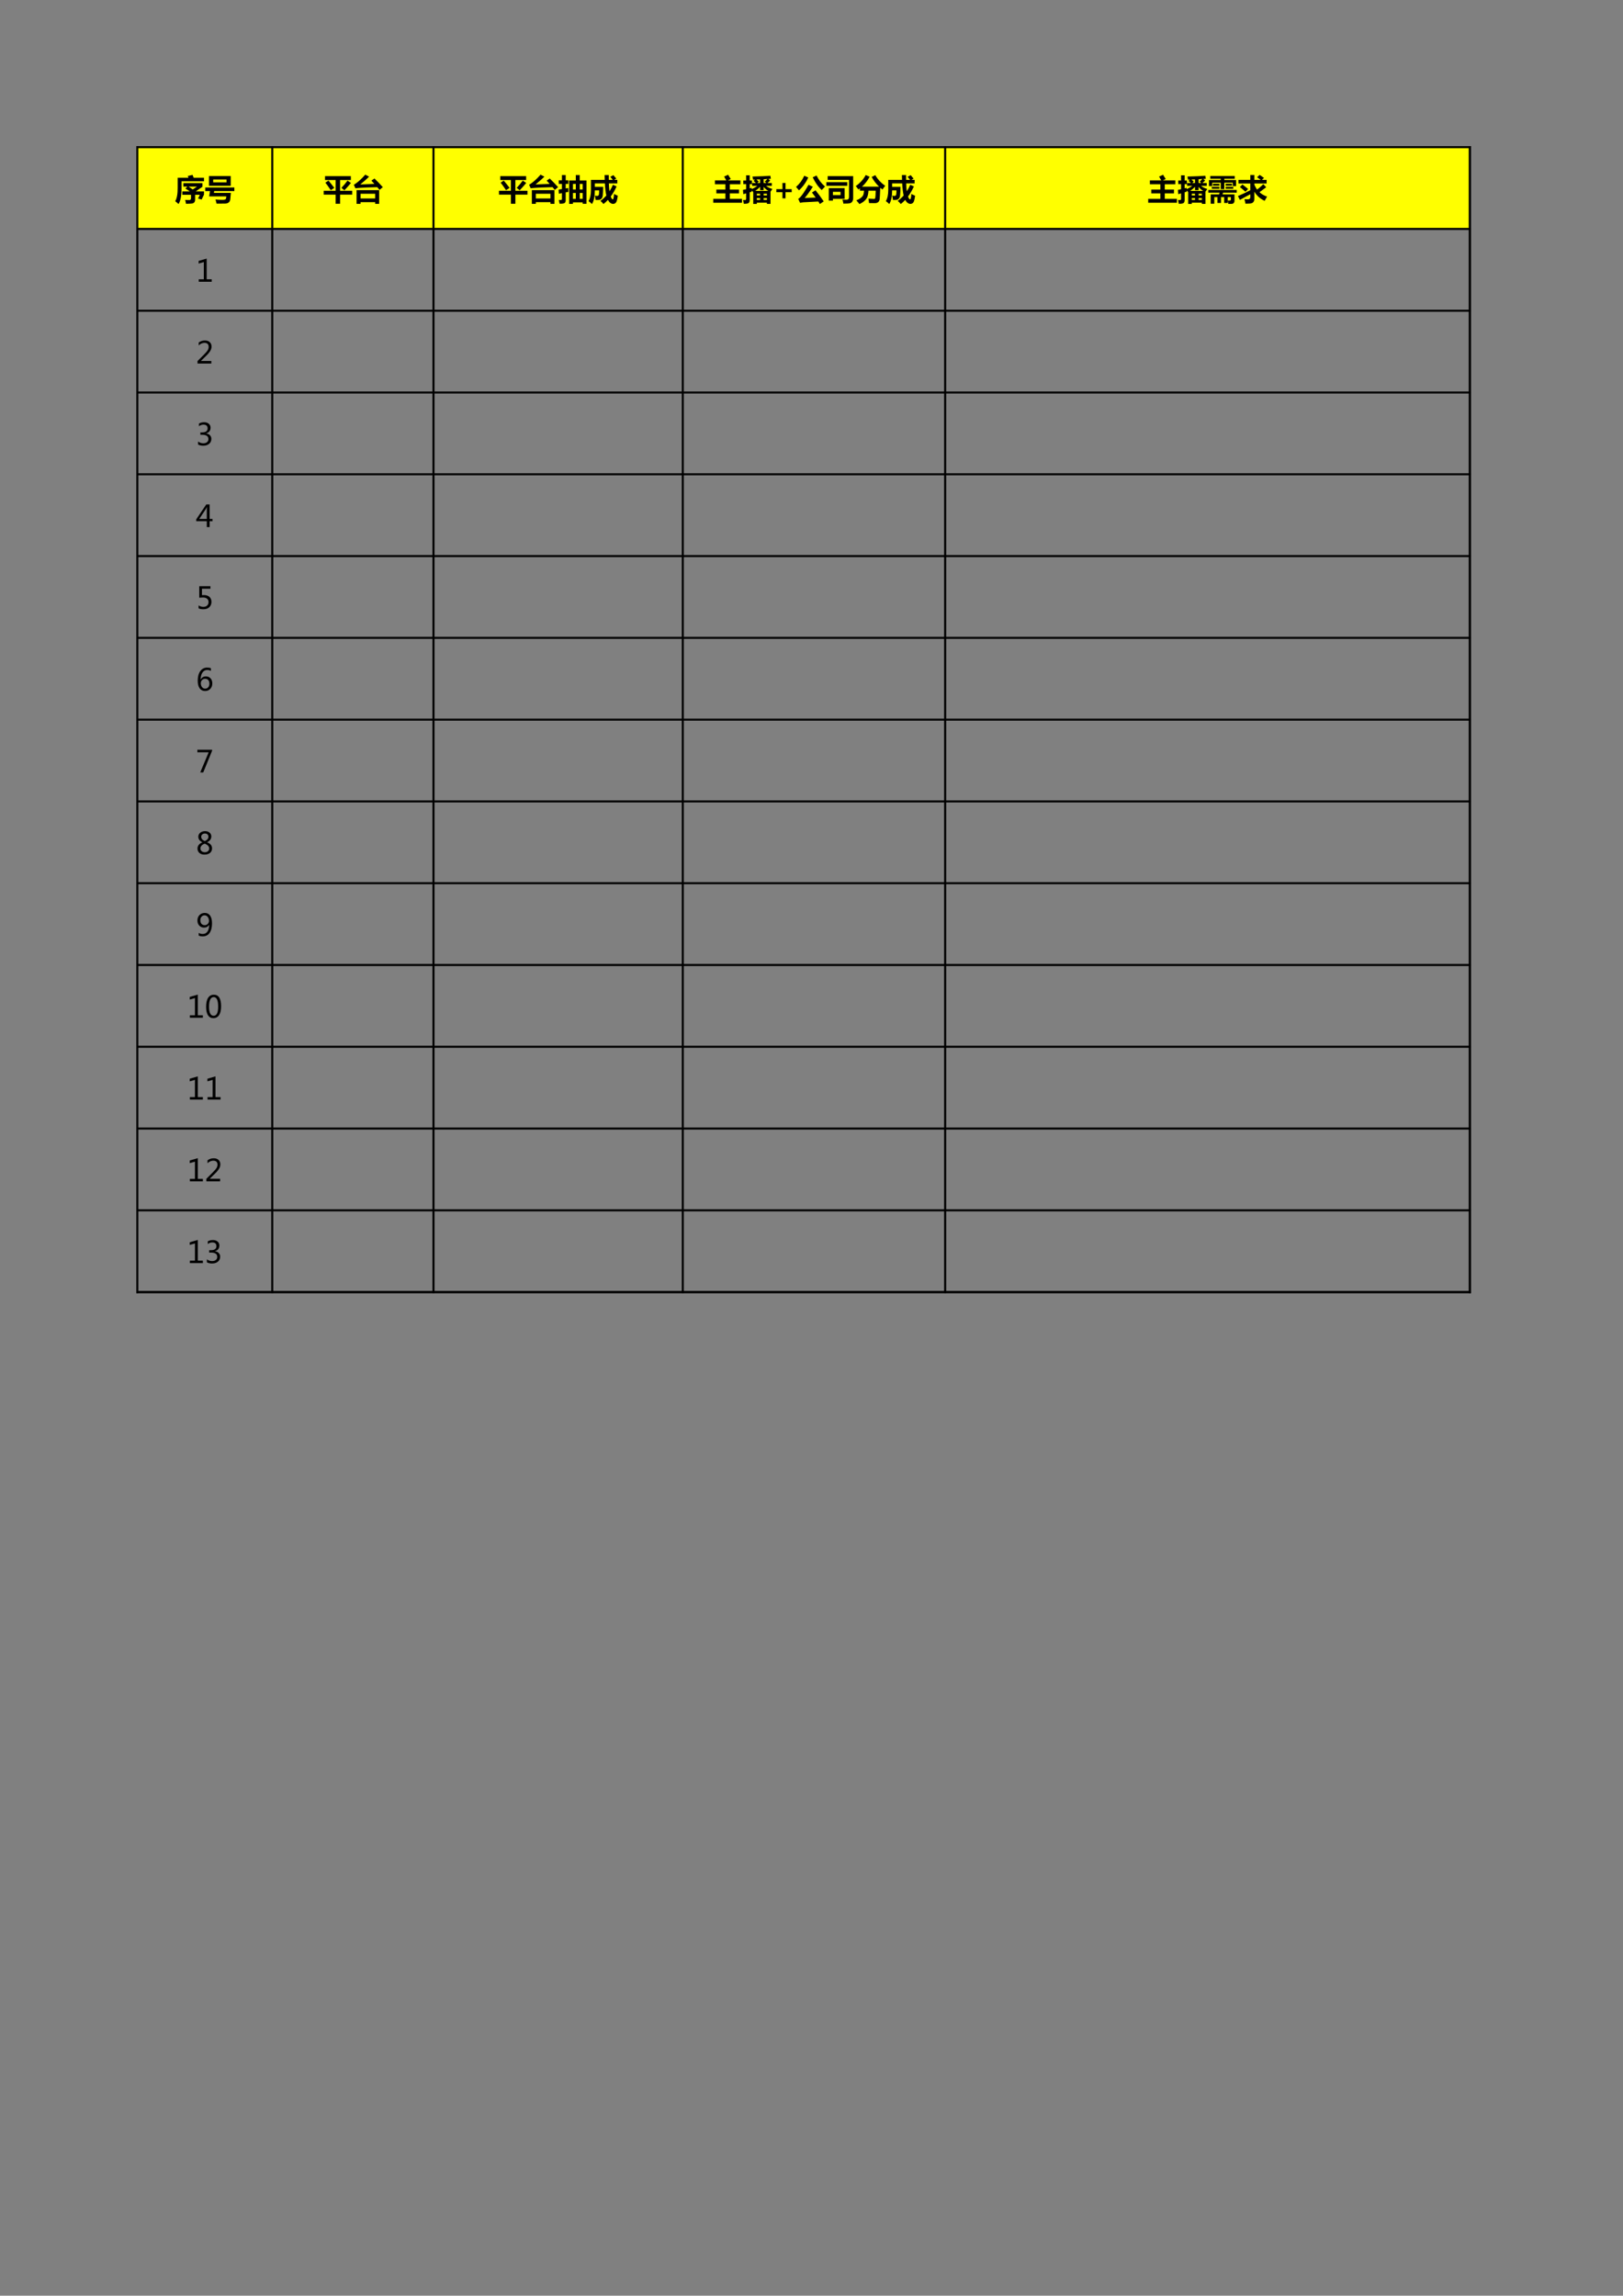 <?xml version="1.0" encoding="UTF-8"?>
<svg xmlns="http://www.w3.org/2000/svg" xmlns:xlink="http://www.w3.org/1999/xlink" width="595.304pt" height="841.89pt" viewBox="0 0 595.304 841.89" version="1.1">
<rect x="0" y="0" width="595.304" height="841.89" fill="#808080" stroke="none"/>
<defs>
<g>
<symbol overflow="visible" id="glyph0-0">
<path style="stroke:none;" d="M 0.969 0 L 0.969 -8.109 L 6.703 -8.109 L 6.703 0 Z M 1.828 -0.859 L 5.844 -0.859 L 5.844 -7.25 L 1.828 -7.25 Z M 1.828 -0.859 "/>
</symbol>
<symbol overflow="visible" id="glyph0-1">
<path style="stroke:none;" d="M 2.469 -4.281 C 2.469 -1.594 2.102 0.328 1.375 1.484 L 0.156 0.453 C 0.77 -0.609 1.066 -2.25 1.047 -4.469 L 1.047 -8.156 L 5.016 -8.156 C 4.91 -8.414 4.82 -8.629 4.75 -8.797 L 6.5 -9.203 L 6.922 -8.156 L 10.703 -8.156 L 10.703 -6.844 L 2.469 -6.844 Z M 10.125 -6.172 L 10.125 -4.844 L 7.688 -3.156 L 10.703 -3.156 L 10.703 -1.969 L 9.844 -0.156 L 8.531 -0.516 L 9.188 -1.891 L 7.453 -1.891 L 7.453 -0.172 C 7.453 0.285 7.348 0.633 7.141 0.875 C 6.941 1.113 6.676 1.254 6.344 1.297 C 6.02 1.348 5.273 1.383 4.109 1.406 C 4.023 0.895 3.922 0.422 3.797 -0.016 C 4.578 0.016 5.078 0.031 5.297 0.031 C 5.723 0.031 5.938 -0.211 5.938 -0.703 L 5.938 -1.891 L 2.75 -1.891 L 2.75 -3.156 L 5.484 -3.156 C 4.93 -3.539 4.395 -3.883 3.875 -4.188 L 4.609 -4.891 L 3.141 -4.891 L 3.141 -6.172 Z M 8.125 -4.891 L 5.047 -4.891 L 6.578 -3.859 Z M 8.125 -4.891 "/>
</symbol>
<symbol overflow="visible" id="glyph0-2">
<path style="stroke:none;" d="M 9.516 -8.766 L 9.516 -5.188 L 1.531 -5.188 L 1.531 -8.766 Z M 7.969 -6.469 L 7.969 -7.5 L 3.078 -7.5 L 3.078 -6.469 Z M 0.172 -4.578 L 10.844 -4.578 L 10.844 -3.266 L 3.438 -3.266 L 3.344 -2.594 L 9.562 -2.594 L 9.344 -0.266 C 9.289 0.285 9.086 0.688 8.734 0.938 C 8.391 1.195 7.941 1.328 7.391 1.328 C 6.836 1.336 5.812 1.344 4.312 1.344 C 4.219 0.875 4.086 0.367 3.922 -0.172 C 4.961 -0.086 5.773 -0.047 6.359 -0.047 C 6.816 -0.047 7.141 -0.07 7.328 -0.125 C 7.516 -0.176 7.645 -0.258 7.719 -0.375 C 7.801 -0.5 7.859 -0.812 7.891 -1.312 L 1.594 -1.312 L 1.906 -3.266 L 0.172 -3.266 Z M 0.172 -4.578 "/>
</symbol>
<symbol overflow="visible" id="glyph0-3">
<path style="stroke:none;" d="M 0.297 -3.375 L 4.672 -3.375 L 4.672 -7.312 L 0.781 -7.312 L 0.781 -8.734 L 10.266 -8.734 L 10.266 -7.312 L 6.312 -7.312 L 6.312 -3.375 L 10.75 -3.375 L 10.75 -1.953 L 6.312 -1.953 L 6.312 1.391 L 4.672 1.391 L 4.672 -1.953 L 0.297 -1.953 Z M 0.922 -6.344 L 2.047 -7.109 C 2.734 -6.305 3.445 -5.414 4.188 -4.438 L 2.891 -3.578 C 2.172 -4.672 1.516 -5.594 0.922 -6.344 Z M 10.297 -6.234 C 9.535 -5.328 8.734 -4.43 7.891 -3.547 L 6.797 -4.438 C 7.617 -5.301 8.363 -6.188 9.031 -7.094 Z M 10.297 -6.234 "/>
</symbol>
<symbol overflow="visible" id="glyph0-4">
<path style="stroke:none;" d="M 7.922 -7.875 C 9.023 -6.801 10.047 -5.742 10.984 -4.703 L 9.781 -3.703 L 8.953 -4.688 C 5.867 -4.633 3.191 -4.504 0.922 -4.297 L 0.359 -5.562 C 1.766 -6.438 3.16 -7.676 4.547 -9.281 L 5.953 -8.531 C 4.93 -7.562 3.859 -6.617 2.734 -5.703 L 7.891 -5.891 L 6.797 -7.094 Z M 1.359 1.422 L 1.359 -3.609 L 9.641 -3.609 L 9.641 1.422 L 8.172 1.422 L 8.172 0.797 L 2.828 0.797 L 2.828 1.422 Z M 8.172 -2.281 L 2.828 -2.281 L 2.828 -0.547 L 8.172 -0.547 Z M 8.172 -2.281 "/>
</symbol>
<symbol overflow="visible" id="glyph0-5">
<path style="stroke:none;" d="M 4.047 1.438 L 4.047 -7.156 L 6.484 -7.156 L 6.484 -9.141 L 7.938 -9.141 L 7.938 -7.156 L 10.406 -7.156 L 10.406 1.406 L 9 1.406 L 9 0.875 L 5.438 0.875 L 5.438 1.438 Z M 9 -5.875 L 7.938 -5.875 L 7.938 -3.844 L 9 -3.844 Z M 5.438 -3.844 L 6.484 -3.844 L 6.484 -5.875 L 5.438 -5.875 Z M 7.938 -0.406 L 9 -0.406 L 9 -2.562 L 7.938 -2.562 Z M 5.438 -0.406 L 6.484 -0.406 L 6.484 -2.562 L 5.438 -2.562 Z M 0.234 -7.219 L 1.391 -7.219 L 1.391 -9.141 L 2.781 -9.141 L 2.781 -7.219 L 3.75 -7.219 L 3.75 -5.875 L 2.781 -5.875 L 2.781 -4.219 L 3.719 -4.391 C 3.719 -4.066 3.738 -3.594 3.781 -2.969 L 2.781 -2.781 L 2.781 0.031 C 2.781 0.562 2.648 0.922 2.391 1.109 C 2.141 1.305 1.52 1.395 0.531 1.375 C 0.469 0.957 0.379 0.5 0.266 0 L 1.062 0 C 1.281 0 1.391 -0.133 1.391 -0.406 L 1.391 -2.516 L 0.266 -2.281 L 0.188 -3.812 C 0.582 -3.863 0.984 -3.922 1.391 -3.984 L 1.391 -5.875 L 0.234 -5.875 Z M 0.234 -7.219 "/>
</symbol>
<symbol overflow="visible" id="glyph0-6">
<path style="stroke:none;" d="M 2.766 -0.016 C 2.691 -0.617 2.602 -1.141 2.5 -1.578 C 2.844 -1.516 3.113 -1.484 3.312 -1.484 C 3.695 -1.484 3.914 -1.672 3.969 -2.047 C 4.02 -2.43 4.047 -2.922 4.047 -3.516 L 2.469 -3.516 C 2.457 -1.297 2.109 0.367 1.422 1.484 C 1.023 1.109 0.602 0.754 0.156 0.422 C 0.75 -0.547 1.047 -1.93 1.047 -3.734 L 1.047 -7.375 L 6.094 -7.375 L 6.047 -9.141 L 7.578 -9.141 L 7.594 -7.375 L 9.062 -7.375 C 8.863 -7.625 8.555 -7.992 8.141 -8.484 L 9.266 -9.109 C 9.516 -8.836 9.875 -8.41 10.344 -7.828 L 9.516 -7.375 L 10.703 -7.375 L 10.703 -6.078 L 7.609 -6.078 C 7.648 -4.973 7.727 -4.008 7.844 -3.188 C 8.32 -3.914 8.742 -4.707 9.109 -5.562 L 10.438 -4.953 C 9.801 -3.555 9.086 -2.328 8.297 -1.266 C 8.566 -0.566 8.812 -0.219 9.031 -0.219 C 9.102 -0.219 9.164 -0.27 9.219 -0.375 C 9.281 -0.477 9.344 -0.734 9.406 -1.141 C 9.469 -1.555 9.5 -1.914 9.5 -2.219 C 9.82 -2.031 10.281 -1.812 10.875 -1.562 C 10.852 -1.176 10.766 -0.664 10.609 -0.031 C 10.453 0.594 10.242 0.992 9.984 1.172 C 9.734 1.348 9.477 1.438 9.219 1.438 C 8.438 1.438 7.785 0.945 7.266 -0.031 C 6.754 0.531 6.211 1.035 5.641 1.484 C 5.297 1.055 4.922 0.676 4.516 0.344 C 5.305 -0.227 6.031 -0.891 6.688 -1.641 C 6.426 -2.711 6.25 -4.191 6.156 -6.078 L 2.469 -6.078 L 2.469 -4.812 L 5.531 -4.812 C 5.531 -4.707 5.508 -4.082 5.469 -2.938 C 5.426 -1.801 5.328 -1.102 5.172 -0.844 C 5.023 -0.582 4.832 -0.367 4.594 -0.203 C 4.352 -0.035 3.742 0.023 2.766 -0.016 Z M 2.766 -0.016 "/>
</symbol>
<symbol overflow="visible" id="glyph0-7">
<path style="stroke:none;" d="M 0.234 -0.406 L 4.688 -0.406 L 4.688 -2.422 L 1.375 -2.422 L 1.375 -3.812 L 4.688 -3.812 L 4.688 -5.766 L 0.859 -5.766 L 0.859 -7.188 L 5.016 -7.188 C 4.773 -7.656 4.508 -8.117 4.219 -8.578 L 5.688 -9.25 C 6.008 -8.77 6.332 -8.242 6.656 -7.672 L 5.609 -7.188 L 10.188 -7.188 L 10.188 -5.766 L 6.312 -5.766 L 6.312 -3.812 L 9.688 -3.812 L 9.688 -2.422 L 6.312 -2.422 L 6.312 -0.406 L 10.766 -0.406 L 10.766 1.031 L 0.234 1.031 Z M 0.234 -0.406 "/>
</symbol>
<symbol overflow="visible" id="glyph0-8">
<path style="stroke:none;" d="M 3.906 1.453 L 3.906 -2.875 C 3.738 -3.062 3.547 -3.273 3.328 -3.516 C 3.328 -3.336 3.332 -3.176 3.344 -3.031 L 2.609 -2.812 L 2.609 0.016 C 2.609 0.547 2.477 0.91 2.219 1.109 C 1.969 1.316 1.379 1.414 0.453 1.406 C 0.379 0.988 0.289 0.523 0.188 0.016 C 0.508 0.023 0.773 0.023 0.984 0.016 C 1.191 0.004 1.297 -0.156 1.297 -0.469 L 1.297 -2.422 L 0.25 -2.125 L 0.141 -3.703 L 1.297 -3.938 L 1.297 -5.812 L 0.25 -5.812 L 0.25 -7.141 L 1.297 -7.141 L 1.297 -9.047 L 2.609 -9.047 L 2.609 -7.141 L 3.422 -7.141 L 3.422 -5.812 L 2.609 -5.812 L 2.609 -4.266 C 2.879 -4.328 3.117 -4.395 3.328 -4.469 C 3.328 -4.301 3.328 -4.141 3.328 -3.984 C 4.109 -4.316 4.801 -4.711 5.406 -5.172 L 3.5 -5.172 L 3.5 -6.219 L 4.875 -6.219 C 4.625 -6.469 4.344 -6.734 4.031 -7.016 L 4.547 -7.484 L 3.828 -7.453 C 3.785 -7.797 3.723 -8.176 3.641 -8.594 C 6.609 -8.664 8.789 -8.758 10.188 -8.875 L 10.359 -7.766 L 9.406 -7.703 L 10.125 -7.125 C 9.875 -6.883 9.539 -6.582 9.125 -6.219 L 10.703 -6.219 L 10.703 -5.172 L 8.609 -5.172 C 9.242 -4.66 10.016 -4.285 10.922 -4.047 C 10.773 -3.859 10.547 -3.52 10.234 -3.031 L 10.234 1.438 L 8.922 1.438 L 8.922 1 L 5.219 1 L 5.219 1.453 Z M 7.719 -7.609 L 7.719 -6.219 L 8.719 -6.219 L 8.141 -6.734 C 8.484 -7.055 8.812 -7.379 9.125 -7.703 Z M 5.062 -7.5 C 5.383 -7.227 5.68 -6.969 5.953 -6.719 L 5.391 -6.219 L 6.406 -6.219 L 6.406 -7.547 Z M 6.406 -3.594 L 6.406 -4.828 C 5.852 -4.242 5.27 -3.742 4.656 -3.328 L 9.406 -3.328 C 8.738 -3.723 8.176 -4.219 7.719 -4.812 L 7.719 -3.594 Z M 8.922 -2.297 L 7.719 -2.297 L 7.719 -1.656 L 8.922 -1.656 Z M 5.219 -1.656 L 6.406 -1.656 L 6.406 -2.297 L 5.219 -2.297 Z M 7.719 -0.031 L 8.922 -0.031 L 8.922 -0.688 L 7.719 -0.688 Z M 5.219 -0.031 L 6.406 -0.031 L 6.406 -0.688 L 5.219 -0.688 Z M 5.219 -0.031 "/>
</symbol>
<symbol overflow="visible" id="glyph0-9">
<path style="stroke:none;" d="M 0.531 -7.312 L 4.844 -7.312 L 4.844 -7.766 L 1.016 -7.766 L 1.016 -8.781 L 9.984 -8.781 L 9.984 -7.766 L 6.156 -7.766 L 6.156 -7.312 L 10.469 -7.312 L 10.469 -5.094 L 9.281 -5.094 L 9.281 -6.328 L 6.156 -6.328 L 6.156 -3.984 L 4.844 -3.984 L 4.844 -6.328 L 1.719 -6.328 L 1.719 -5.094 L 0.531 -5.094 Z M 2 -5.906 L 4.359 -5.906 L 4.359 -5.234 L 2 -5.234 Z M 6.656 -5.906 L 9 -5.906 L 9 -5.234 L 6.656 -5.234 Z M 1.562 -4.812 L 4.359 -4.812 L 4.359 -4.125 L 1.562 -4.125 Z M 6.656 -4.812 L 9.438 -4.812 L 9.438 -4.125 L 6.656 -4.125 Z M 2.484 1.375 L 1.156 1.375 L 1.156 -2.047 L 4.234 -2.047 L 4.438 -2.672 L 0.297 -2.672 L 0.297 -3.672 L 10.703 -3.672 L 10.703 -2.672 L 5.703 -2.672 L 5.5 -2.047 L 9.891 -2.047 L 9.891 0.234 C 9.891 1.035 9.492 1.438 8.703 1.438 L 7.625 1.438 C 7.57 1.008 7.508 0.594 7.438 0.188 C 7.719 0.195 7.969 0.203 8.188 0.203 C 8.438 0.203 8.562 0.055 8.562 -0.234 L 8.562 -1.062 L 7.406 -1.062 L 7.406 1.109 L 6.109 1.109 L 6.109 -1.062 L 4.938 -1.062 L 4.938 1.109 L 3.641 1.109 L 3.641 -1.062 L 2.484 -1.062 Z M 2.484 1.375 "/>
</symbol>
<symbol overflow="visible" id="glyph0-10">
<path style="stroke:none;" d="M 10.516 -4.672 L 8.062 -2.844 C 8.82 -2.133 9.75 -1.598 10.844 -1.234 C 10.551 -0.773 10.254 -0.258 9.953 0.312 C 8.328 -0.426 7.07 -1.539 6.188 -3.031 L 6.188 -0.531 C 6.188 0.039 6.055 0.477 5.797 0.781 C 5.535 1.094 5.125 1.27 4.562 1.312 C 4 1.352 3.453 1.375 2.922 1.375 C 2.816 0.801 2.688 0.25 2.531 -0.281 C 3.02 -0.25 3.441 -0.234 3.797 -0.234 C 4.391 -0.234 4.688 -0.52 4.688 -1.094 L 4.688 -2.094 C 3.207 -1.32 1.938 -0.629 0.875 -0.016 L 0.156 -1.438 C 1.801 -2.125 3.312 -2.836 4.688 -3.578 L 4.688 -6.047 L 0.344 -6.047 L 0.344 -7.375 L 4.688 -7.375 L 4.688 -9.156 L 6.188 -9.156 L 6.188 -7.375 L 8.516 -7.375 C 8.086 -7.707 7.641 -8.023 7.172 -8.328 L 8.109 -9.188 C 8.629 -8.863 9.164 -8.492 9.719 -8.078 L 8.938 -7.375 L 10.672 -7.375 L 10.672 -6.047 L 6.188 -6.047 L 6.188 -5.656 C 6.445 -4.969 6.781 -4.352 7.188 -3.812 C 8 -4.438 8.758 -5.094 9.469 -5.781 Z M 1.797 -5.672 C 2.523 -5.141 3.223 -4.586 3.891 -4.016 L 2.906 -3.031 C 2.281 -3.594 1.602 -4.16 0.875 -4.734 Z M 1.797 -5.672 "/>
</symbol>
<symbol overflow="visible" id="glyph0-11">
<path style="stroke:none;" d="M 7 -2.844 L 4.75 -2.844 L 4.75 -0.594 L 3.625 -0.594 L 3.625 -2.844 L 1.375 -2.844 L 1.375 -3.969 L 3.625 -3.969 L 3.625 -6.234 L 4.75 -6.234 L 4.75 -3.969 L 7 -3.969 Z M 7 -2.844 "/>
</symbol>
<symbol overflow="visible" id="glyph0-12">
<path style="stroke:none;" d="M 7.734 -8.969 C 8.547 -7.332 9.582 -5.984 10.844 -4.922 C 10.32 -4.391 9.914 -3.961 9.625 -3.641 C 8.352 -4.805 7.254 -6.363 6.328 -8.312 Z M 3.219 -8.875 L 4.688 -8.25 C 3.895 -6.457 2.766 -4.883 1.297 -3.531 C 1.047 -3.844 0.688 -4.258 0.219 -4.781 C 1.52 -5.926 2.52 -7.289 3.219 -8.875 Z M 7.344 -3.547 C 8.469 -2.18 9.473 -0.828 10.359 0.516 L 8.953 1.484 C 8.785 1.191 8.598 0.883 8.391 0.562 L 2.797 0.859 C 2.43 0.898 2.062 0.969 1.688 1.062 L 1.016 -0.391 C 1.504 -0.672 2.148 -1.398 2.953 -2.578 C 3.754 -3.766 4.363 -4.758 4.781 -5.562 L 6.375 -4.859 C 5.156 -2.973 4.16 -1.598 3.391 -0.734 C 4.785 -0.766 6.129 -0.812 7.422 -0.875 C 7.016 -1.469 6.562 -2.086 6.062 -2.734 Z M 7.344 -3.547 "/>
</symbol>
<symbol overflow="visible" id="glyph0-13">
<path style="stroke:none;" d="M 10.172 -0.719 C 10.172 -0.176 10.062 0.254 9.844 0.578 C 9.625 0.91 9.332 1.117 8.969 1.203 C 8.602 1.297 7.805 1.344 6.578 1.344 C 6.523 0.832 6.398 0.336 6.203 -0.141 C 6.766 -0.109 7.273 -0.094 7.734 -0.094 C 8.336 -0.094 8.641 -0.43 8.641 -1.109 L 8.641 -7.375 L 0.812 -7.375 L 0.812 -8.734 L 10.172 -8.734 Z M 0.328 -6.531 L 8.016 -6.531 L 8.016 -5.188 L 0.328 -5.188 Z M 7.031 -4.344 L 7.031 -0.406 L 2.734 -0.406 L 2.734 0.234 L 1.219 0.234 L 1.219 -4.344 Z M 2.734 -2.969 L 2.734 -1.781 L 5.531 -1.781 L 5.531 -2.969 Z M 2.734 -2.969 "/>
</symbol>
<symbol overflow="visible" id="glyph0-14">
<path style="stroke:none;" d="M 10.922 -5.203 C 10.617 -4.828 10.273 -4.367 9.891 -3.828 C 9.617 -4.035 9.359 -4.25 9.109 -4.469 C 9.016 -2.188 8.941 -0.805 8.891 -0.328 C 8.836 0.148 8.66 0.52 8.359 0.781 C 8.055 1.039 7.633 1.172 7.094 1.172 C 6.352 1.172 5.656 1.16 5 1.141 C 4.938 0.535 4.863 -0.004 4.781 -0.484 C 5.707 -0.41 6.379 -0.375 6.797 -0.375 C 7.047 -0.375 7.203 -0.484 7.266 -0.703 C 7.336 -0.922 7.395 -1.82 7.438 -3.406 L 4.781 -3.406 C 4.719 -2.395 4.57 -1.617 4.344 -1.078 C 4.113 -0.547 3.754 -0.066 3.266 0.359 C 2.785 0.797 2.18 1.176 1.453 1.5 C 1.004 0.906 0.629 0.453 0.328 0.141 C 0.973 -0.117 1.5 -0.398 1.906 -0.703 C 2.32 -1.016 2.617 -1.344 2.797 -1.688 C 2.984 -2.039 3.102 -2.613 3.156 -3.406 L 1.641 -3.406 L 1.641 -4.25 C 1.453 -4.113 1.266 -3.984 1.078 -3.859 C 0.754 -4.328 0.43 -4.734 0.109 -5.078 C 1.723 -6.211 2.941 -7.566 3.766 -9.141 L 5.203 -8.516 C 4.461 -7.098 3.523 -5.883 2.391 -4.875 L 8.672 -4.875 C 7.578 -5.938 6.672 -7.117 5.953 -8.422 L 7.281 -9.109 C 8.195 -7.523 9.41 -6.223 10.922 -5.203 Z M 10.922 -5.203 "/>
</symbol>
<symbol overflow="visible" id="glyph1-0">
<path style="stroke:none;" d="M 0.969 0 L 0.969 -8.109 L 6.703 -8.109 L 6.703 0 Z M 1.828 -0.859 L 5.844 -0.859 L 5.844 -7.25 L 1.828 -7.25 Z M 1.828 -0.859 "/>
</symbol>
<symbol overflow="visible" id="glyph1-1">
<path style="stroke:none;" d="M 5.781 0 L 1.016 0 L 1.016 -0.906 L 2.875 -0.906 L 2.875 -7.219 L 0.969 -6.672 L 0.969 -7.641 L 3.922 -8.5 L 3.922 -0.906 L 5.781 -0.906 Z M 5.781 0 "/>
</symbol>
<symbol overflow="visible" id="glyph1-2">
<path style="stroke:none;" d="M 5.625 0 L 0.562 0 L 0.562 -0.906 L 2.984 -3.328 C 3.648 -3.992 4.094 -4.52 4.312 -4.906 C 4.539 -5.289 4.656 -5.691 4.656 -6.109 C 4.656 -6.586 4.523 -6.953 4.266 -7.203 C 4.004 -7.453 3.617 -7.578 3.109 -7.578 C 2.367 -7.578 1.664 -7.266 1 -6.641 L 1 -7.703 C 1.656 -8.203 2.414 -8.453 3.281 -8.453 C 4.031 -8.453 4.617 -8.25 5.047 -7.844 C 5.484 -7.445 5.703 -6.906 5.703 -6.219 C 5.703 -5.707 5.562 -5.203 5.281 -4.703 C 5.008 -4.203 4.488 -3.57 3.719 -2.812 L 1.812 -0.953 L 1.812 -0.938 L 5.625 -0.938 Z M 5.625 0 "/>
</symbol>
<symbol overflow="visible" id="glyph1-3">
<path style="stroke:none;" d="M 0.766 -1.391 C 1.336 -0.953 1.984 -0.734 2.703 -0.734 C 3.273 -0.734 3.727 -0.875 4.062 -1.156 C 4.395 -1.438 4.562 -1.812 4.562 -2.281 C 4.562 -3.332 3.805 -3.859 2.297 -3.859 L 1.609 -3.859 L 1.609 -4.734 L 2.266 -4.734 C 3.598 -4.734 4.266 -5.227 4.266 -6.219 C 4.266 -7.125 3.754 -7.578 2.734 -7.578 C 2.148 -7.578 1.602 -7.383 1.094 -7 L 1.094 -7.984 C 1.633 -8.297 2.27 -8.453 3 -8.453 C 3.707 -8.453 4.273 -8.266 4.703 -7.891 C 5.129 -7.523 5.344 -7.051 5.344 -6.469 C 5.344 -5.375 4.789 -4.672 3.688 -4.359 L 3.688 -4.344 C 4.289 -4.281 4.766 -4.066 5.109 -3.703 C 5.461 -3.336 5.641 -2.891 5.641 -2.359 C 5.641 -1.609 5.367 -1.004 4.828 -0.547 C 4.285 -0.086 3.566 0.141 2.672 0.141 C 1.891 0.141 1.254 -0.004 0.766 -0.297 Z M 0.766 -1.391 "/>
</symbol>
<symbol overflow="visible" id="glyph1-4">
<path style="stroke:none;" d="M 6.062 -2.156 L 5 -2.156 L 5 0 L 3.969 0 L 3.969 -2.156 L 0.094 -2.156 L 0.094 -2.844 L 3.781 -8.312 L 5 -8.312 L 5 -2.984 L 6.062 -2.984 Z M 3.969 -2.984 L 3.969 -6.484 C 3.969 -6.723 3.977 -7.004 4 -7.328 L 3.969 -7.328 C 3.926 -7.191 3.82 -6.977 3.656 -6.688 L 1.188 -2.984 Z M 3.969 -2.984 "/>
</symbol>
<symbol overflow="visible" id="glyph1-5">
<path style="stroke:none;" d="M 0.953 -1.281 C 1.504 -0.914 2.086 -0.734 2.703 -0.734 C 3.273 -0.734 3.734 -0.891 4.078 -1.203 C 4.43 -1.523 4.609 -1.953 4.609 -2.484 C 4.609 -3.016 4.43 -3.426 4.078 -3.719 C 3.723 -4.02 3.207 -4.172 2.531 -4.172 C 2.195 -4.172 1.754 -4.145 1.203 -4.094 L 1.203 -8.312 L 5.297 -8.312 L 5.297 -7.391 L 2.188 -7.391 L 2.188 -5.031 C 2.5 -5.051 2.734 -5.062 2.891 -5.062 C 3.766 -5.062 4.445 -4.836 4.938 -4.391 C 5.426 -3.953 5.672 -3.344 5.672 -2.562 C 5.672 -1.758 5.406 -1.109 4.875 -0.609 C 4.352 -0.109 3.629 0.141 2.703 0.141 C 1.93 0.141 1.348 0.023 0.953 -0.203 Z M 0.953 -1.281 "/>
</symbol>
<symbol overflow="visible" id="glyph1-6">
<path style="stroke:none;" d="M 5.469 -7.25 C 5.031 -7.469 4.578 -7.578 4.109 -7.578 C 3.391 -7.578 2.812 -7.266 2.375 -6.641 C 1.938 -6.016 1.711 -5.16 1.703 -4.078 L 1.734 -4.078 C 2.129 -4.836 2.758 -5.219 3.625 -5.219 C 4.344 -5.219 4.914 -4.984 5.344 -4.516 C 5.77 -4.047 5.984 -3.422 5.984 -2.641 C 5.984 -1.828 5.734 -1.16 5.234 -0.641 C 4.742 -0.117 4.113 0.141 3.344 0.141 C 2.5 0.141 1.836 -0.188 1.359 -0.844 C 0.879 -1.508 0.641 -2.445 0.641 -3.656 C 0.641 -5.125 0.953 -6.289 1.578 -7.156 C 2.211 -8.02 3.047 -8.453 4.078 -8.453 C 4.672 -8.453 5.133 -8.375 5.469 -8.219 Z M 1.766 -2.719 C 1.766 -2.176 1.91 -1.707 2.203 -1.312 C 2.492 -0.926 2.883 -0.734 3.375 -0.734 C 3.832 -0.734 4.203 -0.898 4.484 -1.234 C 4.773 -1.566 4.922 -2 4.922 -2.531 C 4.922 -3.102 4.785 -3.547 4.516 -3.859 C 4.242 -4.18 3.859 -4.344 3.359 -4.344 C 2.891 -4.344 2.504 -4.18 2.203 -3.859 C 1.91 -3.547 1.766 -3.164 1.766 -2.719 Z M 1.766 -2.719 "/>
</symbol>
<symbol overflow="visible" id="glyph1-7">
<path style="stroke:none;" d="M 5.906 -7.953 L 2.656 0 L 1.562 0 L 4.656 -7.391 L 0.5 -7.391 L 0.5 -8.312 L 5.906 -8.312 Z M 5.906 -7.953 "/>
</symbol>
<symbol overflow="visible" id="glyph1-8">
<path style="stroke:none;" d="M 2.359 -4.375 C 1.359 -4.844 0.859 -5.516 0.859 -6.391 C 0.859 -7.004 1.094 -7.5 1.562 -7.875 C 2.031 -8.258 2.625 -8.453 3.344 -8.453 C 4.008 -8.453 4.555 -8.27 4.984 -7.906 C 5.41 -7.551 5.625 -7.086 5.625 -6.516 C 5.625 -5.586 5.109 -4.879 4.078 -4.391 L 4.078 -4.359 C 5.285 -3.922 5.891 -3.176 5.891 -2.125 C 5.891 -1.438 5.641 -0.883 5.141 -0.469 C 4.648 -0.062 3.957 0.141 3.062 0.141 C 2.32 0.141 1.719 -0.062 1.25 -0.469 C 0.789 -0.875 0.562 -1.398 0.562 -2.047 C 0.562 -3.098 1.16 -3.867 2.359 -4.359 Z M 4.562 -6.391 C 4.562 -6.766 4.445 -7.055 4.219 -7.266 C 3.988 -7.484 3.672 -7.594 3.266 -7.594 C 2.898 -7.594 2.582 -7.477 2.312 -7.25 C 2.051 -7.031 1.922 -6.75 1.922 -6.406 C 1.922 -5.707 2.359 -5.176 3.234 -4.812 C 4.117 -5.188 4.562 -5.711 4.562 -6.391 Z M 3.172 -3.875 C 2.141 -3.457 1.625 -2.863 1.625 -2.094 C 1.625 -1.695 1.773 -1.367 2.078 -1.109 C 2.379 -0.848 2.77 -0.719 3.25 -0.719 C 3.719 -0.719 4.098 -0.844 4.391 -1.094 C 4.691 -1.352 4.844 -1.676 4.844 -2.062 C 4.844 -2.863 4.285 -3.469 3.172 -3.875 Z M 3.172 -3.875 "/>
</symbol>
<symbol overflow="visible" id="glyph1-9">
<path style="stroke:none;" d="M 1 -1.125 C 1.457 -0.863 1.945 -0.734 2.469 -0.734 C 3.219 -0.734 3.797 -1.023 4.203 -1.609 C 4.617 -2.203 4.828 -3.035 4.828 -4.109 C 4.816 -4.109 4.805 -4.109 4.797 -4.109 C 4.43 -3.422 3.816 -3.078 2.953 -3.078 C 2.254 -3.078 1.676 -3.316 1.219 -3.797 C 0.758 -4.273 0.531 -4.895 0.531 -5.656 C 0.531 -6.477 0.781 -7.148 1.281 -7.672 C 1.789 -8.191 2.441 -8.453 3.234 -8.453 C 4.066 -8.453 4.711 -8.129 5.172 -7.484 C 5.641 -6.836 5.875 -5.891 5.875 -4.641 C 5.875 -3.109 5.57 -1.926 4.969 -1.094 C 4.375 -0.27 3.539 0.141 2.469 0.141 C 1.883 0.141 1.395 0.047 1 -0.141 Z M 1.594 -5.797 C 1.594 -5.234 1.734 -4.785 2.016 -4.453 C 2.305 -4.129 2.707 -3.969 3.219 -3.969 C 3.656 -3.969 4.02 -4.117 4.312 -4.422 C 4.613 -4.723 4.766 -5.086 4.766 -5.516 C 4.766 -6.109 4.613 -6.598 4.312 -6.984 C 4.02 -7.379 3.633 -7.578 3.156 -7.578 C 2.707 -7.578 2.332 -7.406 2.031 -7.062 C 1.738 -6.727 1.594 -6.305 1.594 -5.797 Z M 1.594 -5.797 "/>
</symbol>
<symbol overflow="visible" id="glyph1-10">
<path style="stroke:none;" d="M 0.484 -4 C 0.484 -5.469 0.727 -6.578 1.219 -7.328 C 1.707 -8.078 2.41 -8.453 3.328 -8.453 C 5.098 -8.453 5.984 -7.031 5.984 -4.188 C 5.984 -2.789 5.734 -1.719 5.234 -0.969 C 4.734 -0.227 4.035 0.141 3.141 0.141 C 2.297 0.141 1.641 -0.211 1.172 -0.922 C 0.711 -1.629 0.484 -2.656 0.484 -4 Z M 1.562 -4.047 C 1.562 -1.836 2.125 -0.734 3.25 -0.734 C 4.352 -0.734 4.906 -1.852 4.906 -4.094 C 4.906 -6.414 4.363 -7.578 3.281 -7.578 C 2.133 -7.578 1.562 -6.398 1.562 -4.047 Z M 1.562 -4.047 "/>
</symbol>
</g>
</defs>
<g id="surface1">
<path style=" stroke:none;fill-rule:evenodd;fill:rgb(100%,100%,0%);fill-opacity:1;" d="M 50.398 83.906 L 539.094 83.906 L 539.094 53.887 L 50.398 53.887 Z M 50.398 83.906 "/>
<path style="fill:none;stroke-width:0.75;stroke-linecap:butt;stroke-linejoin:round;stroke:rgb(0%,0%,0%);stroke-opacity:1;stroke-miterlimit:10;" d="M 50.004 787.917 L 539.52 787.917 " transform="matrix(1,0,0,-1,0,841.89)"/>
<path style="fill:none;stroke-width:0.75;stroke-linecap:butt;stroke-linejoin:round;stroke:rgb(0%,0%,0%);stroke-opacity:1;stroke-miterlimit:10;" d="M 50.371 788.284 L 50.371 367.683 " transform="matrix(1,0,0,-1,0,841.89)"/>
<path style="fill:none;stroke-width:0.75;stroke-linecap:butt;stroke-linejoin:round;stroke:rgb(0%,0%,0%);stroke-opacity:1;stroke-miterlimit:10;" d="M 99.863 788.284 L 99.863 367.683 " transform="matrix(1,0,0,-1,0,841.89)"/>
<path style="fill:none;stroke-width:0.75;stroke-linecap:butt;stroke-linejoin:round;stroke:rgb(0%,0%,0%);stroke-opacity:1;stroke-miterlimit:10;" d="M 158.996 788.284 L 158.996 367.683 " transform="matrix(1,0,0,-1,0,841.89)"/>
<path style="fill:none;stroke-width:0.75;stroke-linecap:butt;stroke-linejoin:round;stroke:rgb(0%,0%,0%);stroke-opacity:1;stroke-miterlimit:10;" d="M 250.441 788.284 L 250.441 367.683 " transform="matrix(1,0,0,-1,0,841.89)"/>
<path style="fill:none;stroke-width:0.75;stroke-linecap:butt;stroke-linejoin:round;stroke:rgb(0%,0%,0%);stroke-opacity:1;stroke-miterlimit:10;" d="M 346.676 788.284 L 346.676 367.683 " transform="matrix(1,0,0,-1,0,841.89)"/>
<path style="fill:none;stroke-width:0.75;stroke-linecap:butt;stroke-linejoin:round;stroke:rgb(0%,0%,0%);stroke-opacity:1;stroke-miterlimit:10;" d="M 539.148 788.284 L 539.148 367.683 " transform="matrix(1,0,0,-1,0,841.89)"/>
<path style="fill:none;stroke-width:0.75;stroke-linecap:butt;stroke-linejoin:round;stroke:rgb(0%,0%,0%);stroke-opacity:1;stroke-miterlimit:10;" d="M 539.148 788.284 L 539.148 367.683 " transform="matrix(1,0,0,-1,0,841.89)"/>
<path style="fill:none;stroke-width:0.75;stroke-linecap:butt;stroke-linejoin:round;stroke:rgb(0%,0%,0%);stroke-opacity:1;stroke-miterlimit:10;" d="M 50.004 757.929 L 539.52 757.929 " transform="matrix(1,0,0,-1,0,841.89)"/>
<path style="fill:none;stroke-width:0.75;stroke-linecap:butt;stroke-linejoin:round;stroke:rgb(0%,0%,0%);stroke-opacity:1;stroke-miterlimit:10;" d="M 50.004 727.937 L 539.52 727.937 " transform="matrix(1,0,0,-1,0,841.89)"/>
<path style="fill:none;stroke-width:0.75;stroke-linecap:butt;stroke-linejoin:round;stroke:rgb(0%,0%,0%);stroke-opacity:1;stroke-miterlimit:10;" d="M 50.004 697.944 L 539.52 697.944 " transform="matrix(1,0,0,-1,0,841.89)"/>
<path style="fill:none;stroke-width:0.75;stroke-linecap:butt;stroke-linejoin:round;stroke:rgb(0%,0%,0%);stroke-opacity:1;stroke-miterlimit:10;" d="M 50.004 667.956 L 539.52 667.956 " transform="matrix(1,0,0,-1,0,841.89)"/>
<path style="fill:none;stroke-width:0.75;stroke-linecap:butt;stroke-linejoin:round;stroke:rgb(0%,0%,0%);stroke-opacity:1;stroke-miterlimit:10;" d="M 50.004 637.964 L 539.52 637.964 " transform="matrix(1,0,0,-1,0,841.89)"/>
<path style="fill:none;stroke-width:0.75;stroke-linecap:butt;stroke-linejoin:round;stroke:rgb(0%,0%,0%);stroke-opacity:1;stroke-miterlimit:10;" d="M 50.004 607.976 L 539.52 607.976 " transform="matrix(1,0,0,-1,0,841.89)"/>
<path style="fill:none;stroke-width:0.75;stroke-linecap:butt;stroke-linejoin:round;stroke:rgb(0%,0%,0%);stroke-opacity:1;stroke-miterlimit:10;" d="M 50.004 577.984 L 539.52 577.984 " transform="matrix(1,0,0,-1,0,841.89)"/>
<path style="fill:none;stroke-width:0.75;stroke-linecap:butt;stroke-linejoin:round;stroke:rgb(0%,0%,0%);stroke-opacity:1;stroke-miterlimit:10;" d="M 50.004 547.991 L 539.52 547.991 " transform="matrix(1,0,0,-1,0,841.89)"/>
<path style="fill:none;stroke-width:0.75;stroke-linecap:butt;stroke-linejoin:round;stroke:rgb(0%,0%,0%);stroke-opacity:1;stroke-miterlimit:10;" d="M 50.004 518.003 L 539.52 518.003 " transform="matrix(1,0,0,-1,0,841.89)"/>
<path style="fill:none;stroke-width:0.75;stroke-linecap:butt;stroke-linejoin:round;stroke:rgb(0%,0%,0%);stroke-opacity:1;stroke-miterlimit:10;" d="M 50.004 488.011 L 539.52 488.011 " transform="matrix(1,0,0,-1,0,841.89)"/>
<path style="fill:none;stroke-width:0.75;stroke-linecap:butt;stroke-linejoin:round;stroke:rgb(0%,0%,0%);stroke-opacity:1;stroke-miterlimit:10;" d="M 50.004 458.023 L 539.52 458.023 " transform="matrix(1,0,0,-1,0,841.89)"/>
<path style="fill:none;stroke-width:0.75;stroke-linecap:butt;stroke-linejoin:round;stroke:rgb(0%,0%,0%);stroke-opacity:1;stroke-miterlimit:10;" d="M 50.004 428.03 L 539.52 428.03 " transform="matrix(1,0,0,-1,0,841.89)"/>
<path style="fill:none;stroke-width:0.75;stroke-linecap:butt;stroke-linejoin:round;stroke:rgb(0%,0%,0%);stroke-opacity:1;stroke-miterlimit:10;" d="M 50.004 398.038 L 539.52 398.038 " transform="matrix(1,0,0,-1,0,841.89)"/>
<path style="fill:none;stroke-width:0.75;stroke-linecap:butt;stroke-linejoin:round;stroke:rgb(0%,0%,0%);stroke-opacity:1;stroke-miterlimit:10;" d="M 50.004 368.05 L 539.52 368.05 " transform="matrix(1,0,0,-1,0,841.89)"/>
<path style="fill:none;stroke-width:0.75;stroke-linecap:butt;stroke-linejoin:round;stroke:rgb(0%,0%,0%);stroke-opacity:1;stroke-miterlimit:10;" d="M 50.004 368.05 L 539.52 368.05 " transform="matrix(1,0,0,-1,0,841.89)"/>
<g style="fill:rgb(0%,0%,0%);fill-opacity:1;">
  <use xlink:href="#glyph0-1" x="64.12" y="73.333"/>
  <use xlink:href="#glyph0-2" x="75.118" y="73.333"/>
</g>
<g style="fill:rgb(0%,0%,0%);fill-opacity:1;">
  <use xlink:href="#glyph0-3" x="118.431" y="73.333"/>
  <use xlink:href="#glyph0-4" x="129.429" y="73.333"/>
</g>
<g style="fill:rgb(0%,0%,0%);fill-opacity:1;">
  <use xlink:href="#glyph0-3" x="182.721" y="73.333"/>
  <use xlink:href="#glyph0-4" x="193.719" y="73.333"/>
  <use xlink:href="#glyph0-5" x="204.717" y="73.333"/>
  <use xlink:href="#glyph0-6" x="215.715" y="73.333"/>
</g>
<g style="fill:rgb(0%,0%,0%);fill-opacity:1;">
  <use xlink:href="#glyph0-7" x="420.917" y="73.333"/>
  <use xlink:href="#glyph0-8" x="431.915" y="73.333"/>
  <use xlink:href="#glyph0-9" x="442.913" y="73.333"/>
  <use xlink:href="#glyph0-10" x="453.911" y="73.333"/>
</g>
<g style="fill:rgb(0%,0%,0%);fill-opacity:1;">
  <use xlink:href="#glyph1-1" x="71.887" y="103.324"/>
</g>
<g style="fill:rgb(0%,0%,0%);fill-opacity:1;">
  <use xlink:href="#glyph1-2" x="71.887" y="133.314"/>
</g>
<g style="fill:rgb(0%,0%,0%);fill-opacity:1;">
  <use xlink:href="#glyph1-3" x="71.887" y="163.305"/>
</g>
<g style="fill:rgb(0%,0%,0%);fill-opacity:1;">
  <use xlink:href="#glyph1-4" x="71.887" y="193.295"/>
</g>
<g style="fill:rgb(0%,0%,0%);fill-opacity:1;">
  <use xlink:href="#glyph1-5" x="71.887" y="223.286"/>
</g>
<g style="fill:rgb(0%,0%,0%);fill-opacity:1;">
  <use xlink:href="#glyph1-6" x="71.887" y="253.277"/>
</g>
<g style="fill:rgb(0%,0%,0%);fill-opacity:1;">
  <use xlink:href="#glyph1-7" x="71.887" y="283.267"/>
</g>
<g style="fill:rgb(0%,0%,0%);fill-opacity:1;">
  <use xlink:href="#glyph1-8" x="71.887" y="313.258"/>
</g>
<g style="fill:rgb(0%,0%,0%);fill-opacity:1;">
  <use xlink:href="#glyph1-9" x="71.887" y="343.248"/>
</g>
<g style="fill:rgb(0%,0%,0%);fill-opacity:1;">
  <use xlink:href="#glyph1-1" x="68.627" y="373.239"/>
</g>
<g style="fill:rgb(0%,0%,0%);fill-opacity:1;">
  <use xlink:href="#glyph1-10" x="75.116" y="373.239"/>
</g>
<g style="fill:rgb(0%,0%,0%);fill-opacity:1;">
  <use xlink:href="#glyph1-1" x="68.627" y="403.229"/>
</g>
<g style="fill:rgb(0%,0%,0%);fill-opacity:1;">
  <use xlink:href="#glyph1-1" x="75.116" y="403.229"/>
</g>
<g style="fill:rgb(0%,0%,0%);fill-opacity:1;">
  <use xlink:href="#glyph1-1" x="68.627" y="433.22"/>
</g>
<g style="fill:rgb(0%,0%,0%);fill-opacity:1;">
  <use xlink:href="#glyph1-2" x="75.116" y="433.22"/>
</g>
<g style="fill:rgb(0%,0%,0%);fill-opacity:1;">
  <use xlink:href="#glyph1-1" x="68.627" y="463.21"/>
</g>
<g style="fill:rgb(0%,0%,0%);fill-opacity:1;">
  <use xlink:href="#glyph1-3" x="75.116" y="463.21"/>
</g>
<g style="fill:rgb(0%,0%,0%);fill-opacity:1;">
  <use xlink:href="#glyph0-7" x="261.383" y="73.333"/>
  <use xlink:href="#glyph0-8" x="272.381" y="73.333"/>
</g>
<g style="fill:rgb(0%,0%,0%);fill-opacity:1;">
  <use xlink:href="#glyph0-11" x="283.38" y="73.333"/>
</g>
<g style="fill:rgb(0%,0%,0%);fill-opacity:1;">
  <use xlink:href="#glyph0-12" x="291.77" y="73.333"/>
  <use xlink:href="#glyph0-13" x="302.768" y="73.333"/>
  <use xlink:href="#glyph0-14" x="313.766" y="73.333"/>
  <use xlink:href="#glyph0-6" x="324.764" y="73.333"/>
</g>
</g>
</svg>
